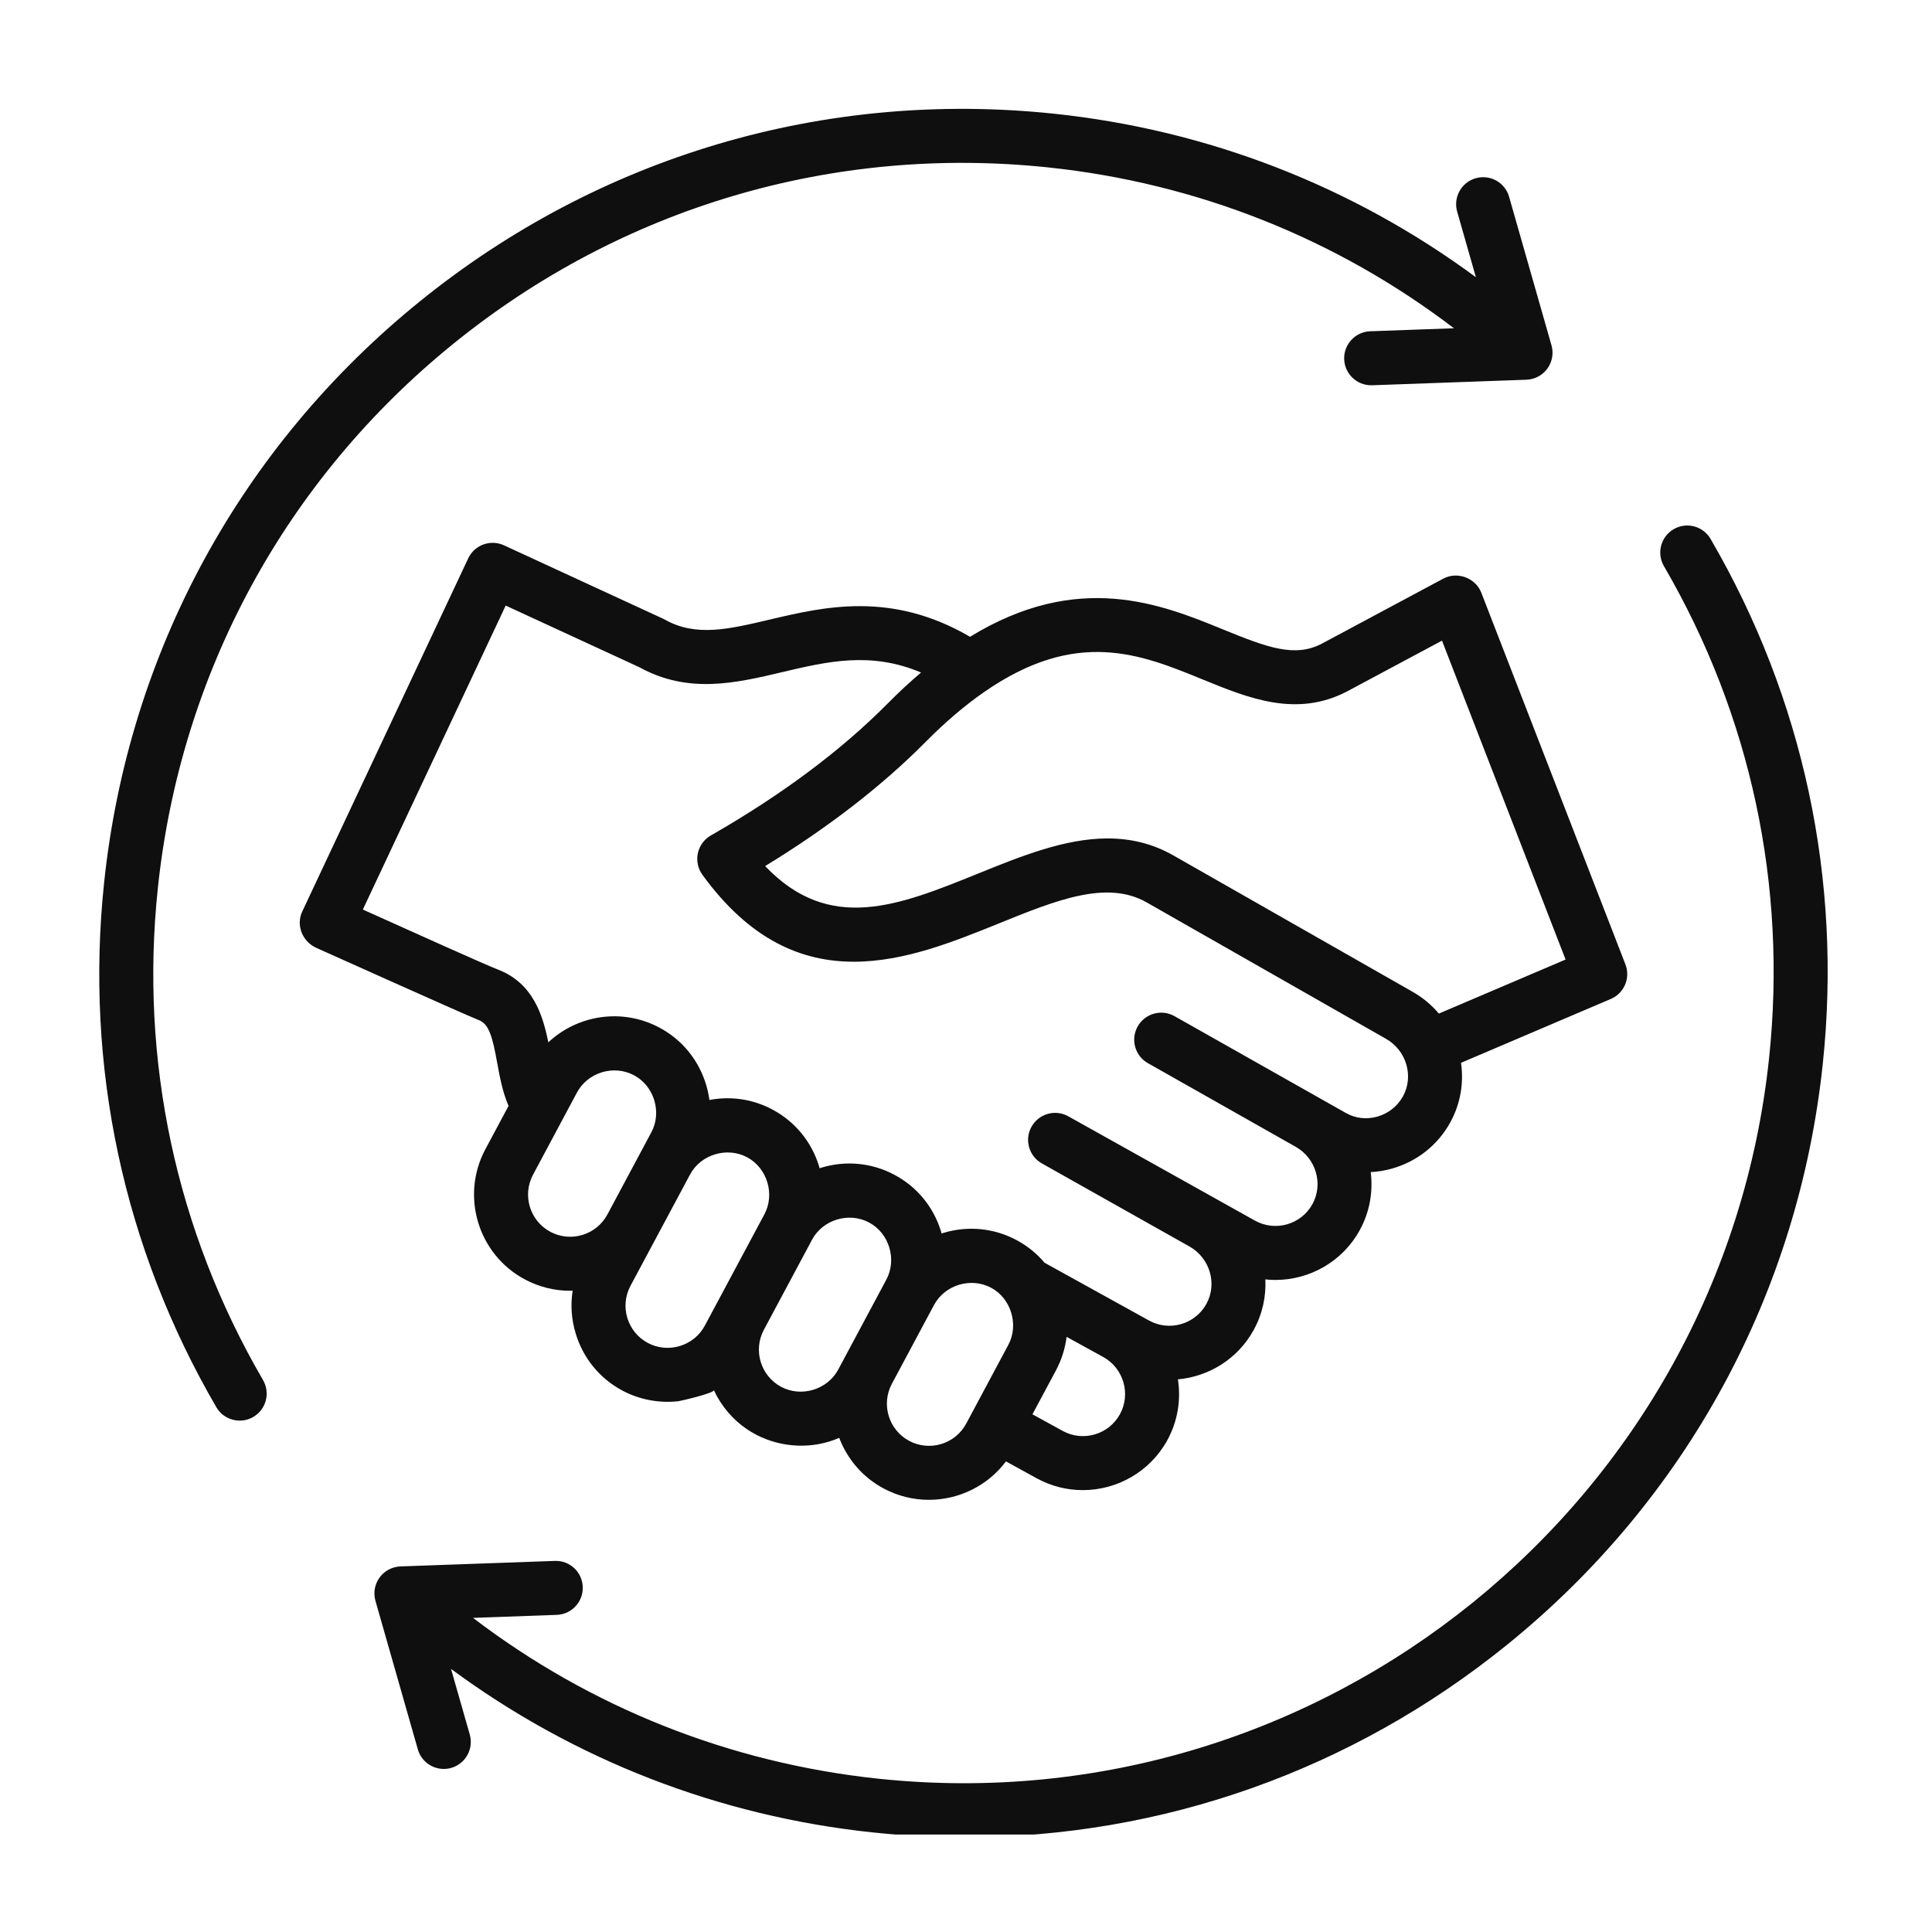 <svg xmlns="http://www.w3.org/2000/svg" xmlns:xlink="http://www.w3.org/1999/xlink" width="254" zoomAndPan="magnify" viewBox="0 0 190.5 190.5" height="254" preserveAspectRatio="xMidYMid meet" version="1.0"><defs><clipPath id="1001b12f86"><path d="M 9 10 L 181 10 L 181 180.887 L 9 180.887 Z M 9 10 " clip-rule="nonzero"/></clipPath></defs><g clip-path="url(#1001b12f86)"><path fill="#0f0f0f" d="M 25.934 136.074 C 26.672 137.348 26.242 138.977 24.973 139.715 C 24.551 139.961 24.09 140.078 23.633 140.078 C 22.719 140.078 21.824 139.605 21.332 138.754 C 12.184 123.039 8.355 105.152 10.266 87.027 C 12.648 64.395 23.703 44.043 41.391 29.723 C 59.078 15.402 81.285 8.832 103.922 11.211 C 119.098 12.809 133.367 18.359 145.527 27.336 L 143.68 20.867 C 143.277 19.449 144.098 17.977 145.512 17.574 C 146.926 17.172 148.398 17.988 148.801 19.402 L 152.98 34.047 C 153.207 34.836 153.055 35.684 152.574 36.344 C 152.094 37.008 151.332 37.41 150.516 37.441 L 135.297 37.988 C 135.266 37.988 135.23 37.988 135.199 37.988 C 133.773 37.988 132.594 36.859 132.539 35.422 C 132.488 33.953 133.637 32.719 135.105 32.664 L 143.363 32.367 C 131.75 23.512 118.012 18.051 103.363 16.508 C 82.148 14.273 61.324 20.438 44.742 33.863 C 28.156 47.285 17.793 66.367 15.562 87.586 C 13.773 104.578 17.359 121.348 25.934 136.074 Z M 168.668 53.141 C 167.93 51.867 166.301 51.438 165.027 52.18 C 163.758 52.918 163.328 54.547 164.066 55.82 C 172.641 70.547 176.227 87.312 174.438 104.309 C 169.828 148.113 130.441 180 86.637 175.387 C 72 173.844 58.246 168.379 46.641 159.527 L 54.895 159.23 C 56.363 159.18 57.512 157.945 57.461 156.473 C 57.406 155.004 56.188 153.852 54.703 153.91 L 39.484 154.453 C 38.668 154.484 37.906 154.887 37.426 155.551 C 36.945 156.211 36.797 157.059 37.02 157.848 L 41.199 172.488 C 41.531 173.66 42.598 174.422 43.758 174.422 C 44 174.422 44.246 174.391 44.488 174.32 C 45.902 173.918 46.723 172.441 46.32 171.027 L 44.473 164.559 C 56.629 173.535 70.91 179.086 86.078 180.684 C 89.117 181.004 92.148 181.16 95.16 181.16 C 114.594 181.16 133.297 174.566 148.609 162.172 C 166.297 147.852 177.352 127.5 179.734 104.867 C 181.645 86.738 177.816 68.852 168.668 53.141 Z M 47.207 100.582 C 45.828 100.047 31.434 93.566 31.215 93.473 C 29.863 92.887 29.145 91.277 29.805 89.871 L 46.168 55.055 C 46.789 53.73 48.367 53.156 49.695 53.77 L 65.359 60.996 C 65.426 61.027 65.488 61.059 65.551 61.094 C 68.609 62.812 71.82 62.055 75.887 61.094 C 81.27 59.824 87.887 58.262 95.648 62.789 C 106.328 56.242 114.523 59.582 120.582 62.059 C 125.039 63.883 127.688 64.844 130.332 63.469 C 130.332 63.469 142.297 57.062 142.32 57.051 C 143.695 56.316 145.5 56.988 146.059 58.438 L 160.27 95.09 C 160.789 96.43 160.152 97.938 158.828 98.5 L 144.059 104.797 C 144.344 106.762 144.02 108.816 143.004 110.664 C 141.773 112.902 139.734 114.523 137.262 115.223 C 136.566 115.422 135.859 115.535 135.156 115.574 C 135.398 117.488 135.066 119.492 134.074 121.297 C 132.352 124.434 129.098 126.207 125.75 126.207 C 125.422 126.207 125.094 126.188 124.766 126.152 C 124.848 127.84 124.484 129.562 123.617 131.137 C 122.043 134.008 119.184 135.734 116.145 136.008 C 116.457 138.008 116.137 140.117 115.094 142.02 C 113.367 145.152 110.117 146.93 106.766 146.93 C 105.223 146.93 103.66 146.551 102.211 145.758 L 99.191 144.098 C 97.371 146.527 94.52 147.887 91.59 147.887 C 90.082 147.887 88.555 147.527 87.133 146.77 C 85.035 145.648 83.535 143.844 82.75 141.777 C 82.422 141.918 82.082 142.043 81.734 142.148 C 79.023 142.969 75.992 142.512 73.637 140.914 C 72.227 139.957 71.098 138.609 70.383 137.062 C 70.516 137.348 67.117 138.137 66.887 138.164 C 64.988 138.375 63.047 138.012 61.359 137.109 C 59.133 135.918 57.5 133.922 56.766 131.492 C 56.34 130.098 56.246 128.66 56.465 127.262 C 56.379 127.266 56.293 127.273 56.207 127.273 C 54.699 127.273 53.168 126.91 51.75 126.152 C 47.137 123.688 45.395 117.93 47.859 113.316 L 50.145 109.047 C 49.555 107.684 49.281 106.195 49.031 104.84 C 48.562 102.242 48.227 100.977 47.207 100.582 Z M 59.883 119.766 C 59.883 119.766 64.219 111.656 64.223 111.652 C 65.285 109.668 64.504 107.086 62.52 106.027 C 60.523 104.957 57.957 105.734 56.887 107.73 L 52.559 115.828 C 51.477 117.852 52.242 120.375 54.262 121.457 C 56.281 122.535 58.797 121.777 59.883 119.766 Z M 69.5 130.707 C 69.5 130.707 75.363 119.742 75.371 119.734 C 76.43 117.75 75.652 115.168 73.668 114.109 C 71.688 113.055 69.113 113.824 68.047 115.797 L 62.168 126.785 C 61.086 128.809 61.852 131.332 63.871 132.414 C 64.844 132.934 65.969 133.043 67.039 132.719 C 68.105 132.395 68.98 131.68 69.5 130.707 Z M 82.652 135.043 C 82.652 135.043 87.395 126.176 87.398 126.168 C 88.457 124.188 87.68 121.598 85.695 120.543 C 83.703 119.48 81.129 120.254 80.066 122.246 L 75.32 131.121 C 74.238 133.141 75.004 135.664 77.023 136.746 C 79.012 137.809 81.59 137.027 82.652 135.043 Z M 95.273 140.367 C 95.273 140.367 99.422 132.613 99.426 132.602 C 100.48 130.633 99.699 128.027 97.727 126.977 C 95.734 125.91 93.156 126.691 92.094 128.68 L 87.941 136.445 C 86.859 138.469 87.625 140.992 89.648 142.074 C 91.668 143.152 94.195 142.391 95.273 140.367 Z M 108.781 133.801 L 108.734 133.777 L 105.168 131.816 C 105.027 132.957 104.68 134.07 104.125 135.113 L 101.801 139.453 L 104.781 141.09 C 106.789 142.195 109.32 141.461 110.426 139.453 C 111.527 137.449 110.789 134.914 108.781 133.801 Z M 97.078 68.207 C 95.164 69.531 93.227 71.18 91.316 73.109 C 87 77.469 81.672 81.594 75.445 85.398 C 81.797 92.066 88.625 89.301 96.418 86.145 C 100.656 84.43 104.992 82.672 109.219 82.672 C 111.422 82.672 113.594 83.148 115.711 84.355 L 139.301 97.801 C 140.305 98.375 141.168 99.102 141.875 99.941 L 154.371 94.613 L 142.184 63.168 L 132.816 68.18 C 127.828 70.773 123.121 68.852 118.566 66.988 C 112.473 64.496 106.172 61.922 97.078 68.207 Z M 36.309 89.922 C 40.316 91.727 47.773 95.09 49.137 95.617 C 52.555 96.945 53.527 100.102 54.066 102.777 C 56.949 100.074 61.352 99.363 65.027 101.328 C 67.246 102.512 68.879 104.504 69.617 106.934 C 69.773 107.438 69.883 107.949 69.949 108.461 C 72.074 108.055 74.25 108.379 76.176 109.41 C 78.395 110.594 80.027 112.582 80.766 115.012 C 80.785 115.074 80.801 115.133 80.816 115.195 C 80.871 115.176 80.926 115.156 80.984 115.137 C 83.41 114.402 85.977 114.652 88.203 115.844 C 90.426 117.027 92.055 119.016 92.797 121.445 C 92.812 121.508 92.828 121.566 92.844 121.629 C 92.902 121.609 92.957 121.59 93.012 121.57 C 95.441 120.836 98.004 121.086 100.234 122.277 C 101.305 122.848 102.238 123.609 103 124.512 L 113.305 130.211 C 115.316 131.316 117.848 130.578 118.953 128.57 C 120.047 126.582 119.301 124.043 117.289 122.91 L 102.73 114.715 C 101.449 113.996 100.992 112.371 101.715 111.09 C 102.438 109.809 104.059 109.352 105.344 110.074 L 123.762 120.367 C 125.77 121.473 128.305 120.738 129.41 118.73 C 130.504 116.738 129.758 114.199 127.746 113.07 C 127.688 113.035 113.188 104.832 113.188 104.832 C 111.906 104.109 111.457 102.484 112.18 101.207 C 112.902 99.926 114.527 99.473 115.809 100.195 L 132.719 109.75 C 133.652 110.277 134.75 110.402 135.809 110.102 C 136.898 109.789 137.797 109.078 138.34 108.094 C 139.426 106.117 138.676 103.574 136.664 102.43 L 113.074 88.984 C 109.137 86.738 104.168 88.75 98.418 91.082 C 94.051 92.848 89.156 94.828 84.195 94.828 C 79.121 94.832 73.977 92.758 69.258 86.254 C 68.816 85.645 68.652 84.871 68.809 84.133 C 68.969 83.395 69.434 82.758 70.09 82.379 C 77.074 78.379 82.941 74 87.531 69.363 C 88.617 68.266 89.715 67.246 90.82 66.312 C 85.848 64.215 81.582 65.223 77.113 66.277 C 72.57 67.352 67.871 68.461 63.039 65.789 L 49.863 59.711 L 35.777 89.684 C 35.941 89.758 36.121 89.836 36.309 89.922 Z M 36.309 89.922 " fill-opacity="1" fill-rule="nonzero"/></g></svg>